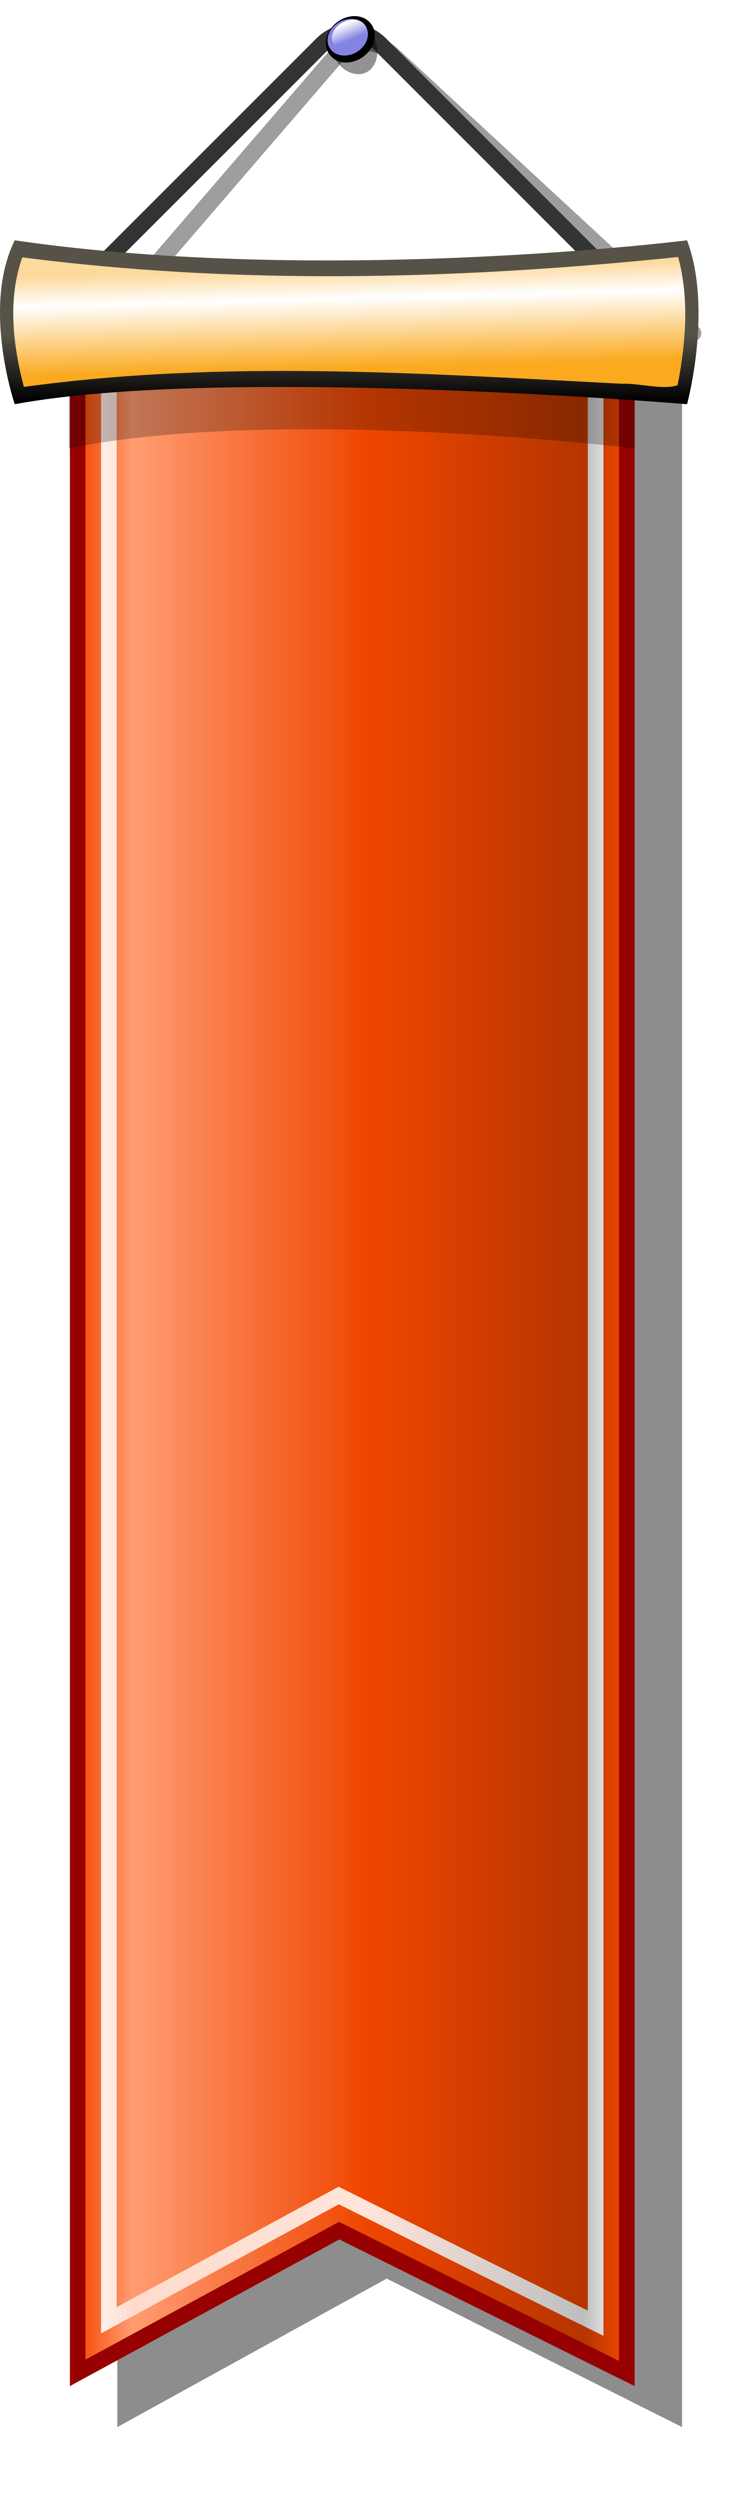 <?xml version="1.0" encoding="UTF-8" standalone="no"?>
<!-- Created with Inkscape (http://www.inkscape.org/) -->
<svg xmlns:dc="http://purl.org/dc/elements/1.1/" xmlns:cc="http://creativecommons.org/ns#" xmlns:rdf="http://www.w3.org/1999/02/22-rdf-syntax-ns#" xmlns:svg="http://www.w3.org/2000/svg" xmlns="http://www.w3.org/2000/svg" xmlns:xlink="http://www.w3.org/1999/xlink" xmlns:inkscape="http://www.inkscape.org/namespaces/inkscape" xmlns:sodipodi="http://sodipodi.sourceforge.net/DTD/sodipodi-0.dtd" version="1.1" width="193.498" height="640.419" id="svg3143" inkscape:version="0.91 r13725" xmlns:ns1="http://sozi.baierouge.fr">
  <defs id="defs3145">
    <filter x="-0.129" y="-0.035" width="1.258" height="1.07" color-interpolation-filters="sRGB" id="filter5879">
      <feGaussianBlur id="feGaussianBlur5881" stdDeviation="7.791"/>
    </filter>
    <linearGradient x1="329.494" y1="492.22" x2="327.633" y2="498.144" id="linearGradient6031" xlink:href="#linearGradient3972" gradientUnits="userSpaceOnUse"/>
    <linearGradient id="linearGradient3972">
      <stop id="stop3974" style="stop-color:#ffffff;stop-opacity:1" offset="0"/>
      <stop id="stop3976" style="stop-color:#ffffff;stop-opacity:0" offset="1"/>
    </linearGradient>
    <linearGradient x1="769.003" y1="-369.188" x2="769.556" y2="-343.777" id="linearGradient5861" xlink:href="#linearGradient5855" gradientUnits="userSpaceOnUse" gradientTransform="matrix(0.855,0,0,1,-242.813,475.731)"/>
    <linearGradient id="linearGradient5855">
      <stop id="stop5857" style="stop-color:#fdd99b;stop-opacity:1" offset="0"/>
      <stop id="stop5863" style="stop-color:#ffffff;stop-opacity:1" offset="0.3"/>
      <stop id="stop5859" style="stop-color:#fbaa20;stop-opacity:1" offset="1"/>
    </linearGradient>
    <linearGradient x1="774.804" y1="-352.216" x2="774.804" y2="-335.194" id="linearGradient6072" xlink:href="#linearGradient6066" gradientUnits="userSpaceOnUse" gradientTransform="translate(-353.902,475.731)"/>
    <linearGradient id="linearGradient6066">
      <stop id="stop6068" style="stop-color:#565248;stop-opacity:1" offset="0"/>
      <stop id="stop6070" style="stop-color:#000000;stop-opacity:1" offset="1"/>
    </linearGradient>
    <filter color-interpolation-filters="sRGB" id="filter5890">
      <feGaussianBlur id="feGaussianBlur5892" stdDeviation="1.255"/>
    </filter>
    <linearGradient x1="694.2" y1="-90.757" x2="834.95" y2="-90.757" id="linearGradient5844" xlink:href="#linearGradient5832" gradientUnits="userSpaceOnUse" gradientTransform="translate(-353.902,475.731)"/>
    <linearGradient id="linearGradient5832">
      <stop id="stop5834" style="stop-color:#ffffff;stop-opacity:1" offset="0"/>
      <stop id="stop5836" style="stop-color:#ffdbcc;stop-opacity:1" offset="0.1"/>
      <stop id="stop5838" style="stop-color:#ffe5db;stop-opacity:1" offset="0.528"/>
      <stop id="stop5840" style="stop-color:#bebebe;stop-opacity:1" offset="0.922"/>
      <stop id="stop5842" style="stop-color:#ffffff;stop-opacity:1" offset="1"/>
    </linearGradient>
    <linearGradient x1="694.2" y1="-90.757" x2="834.95" y2="-90.757" id="linearGradient5817" xlink:href="#linearGradient5785" gradientUnits="userSpaceOnUse" gradientTransform="translate(-353.902,475.731)"/>
    <linearGradient id="linearGradient5785">
      <stop id="stop5787" style="stop-color:#f44800;stop-opacity:1" offset="0"/>
      <stop id="stop5797" style="stop-color:#ff9c72;stop-opacity:1" offset="0.1"/>
      <stop id="stop5793" style="stop-color:#ef4600;stop-opacity:1" offset="0.528"/>
      <stop id="stop5795" style="stop-color:#b53500;stop-opacity:1" offset="0.922"/>
      <stop id="stop5789" style="stop-color:#f44800;stop-opacity:1" offset="1"/>
    </linearGradient>
    <filter x="-0.056" y="-0.119" width="1.112" height="1.238" color-interpolation-filters="sRGB" id="filter5913">
      <feGaussianBlur id="feGaussianBlur5915" stdDeviation="3.679"/>
    </filter>
  </defs>
  <g transform="translate(-320.394,-37.867)" id="layer1">
    <path d="m 781.872,-424.179 c -2.683,0 -5.35,1.038 -7.406,3.094 l -71.156,71.125 157.125,0 -71.125,-71.125 c -2.056,-2.056 -4.754,-3.094 -7.438,-3.094 z" transform="matrix(0.971,0,0.11,1,-298.912,472.997)" id="path5899" style="fill:none;stroke:#333333;stroke-width:4.2;stroke-linejoin:round;stroke-miterlimit:4;stroke-opacity:0.475;stroke-dasharray:none;filter:url(#filter5913)"/>
    <path d="m 410.392,46.084 c -2.683,0 -5.35,1.038 -7.406,3.094 l -71.156,71.125 157.125,0 -71.125,-71.125 c -2.056,-2.056 -4.754,-3.094 -7.438,-3.094 z" id="rect5894" style="fill:none;stroke:#333333;stroke-width:4.2;stroke-linejoin:round;stroke-miterlimit:4;stroke-dasharray:none"/>
    <path d="m 350.458,125.944 144.736,0 0,533.645 -75.683,-38.038 -69.053,38.038 z" id="path5865" style="fill:#000000;fill-opacity:0.447;stroke:none;filter:url(#filter5879)"/>
    <path d="m 338.305,122.077 144.736,0 0,527.015 -75.683,-37.565 -69.053,37.565 z" id="rect5778" style="fill:#980101;fill-opacity:1;stroke:none"/>
    <path d="m 342.285,642.325 c 21.675,-11.755 43.331,-23.547 65,-35.312 23.897,11.915 47.83,23.757 71.75,35.625 0,-172.188 0,-344.375 0,-516.562 -45.583,0 -91.167,0 -136.75,0 0,172.083 0,344.167 0,516.25 z" id="path5781" style="fill:url(#linearGradient5817);fill-opacity:1;stroke:none"/>
    <path d="m 346.298,130.084 0,505.5 c 20.313,-11.02 40.617,-22.056 60.938,-33.062 22.583,11.279 45.181,22.507 67.813,33.688 l 0,-506.125 -128.75,0 z m 4,4 120.75,0 0,495.687 c -21.326,-10.521 -42.604,-21.117 -63.875,-31.75 -18.959,10.289 -37.915,20.559 -56.875,30.844 l 0,-494.781 z" id="path5799" style="fill:url(#linearGradient5844);fill-opacity:1;stroke:none"/>
    <path d="m 338.029,120.143 145.012,0 0,32.593 c 0,0 -91.15,-11.049 -145.012,0 z" id="rect5883" style="fill:#000000;fill-opacity:0.243;stroke:none;filter:url(#filter5890)"/>
    <path d="m 324.171,99.427 c 79.782,11.601 172.31,0 172.31,0 6.609,17.678 0,41.984 0,41.984 0,0 -118.493,-9.944 -172.31,0 0,0 -8.497,-24.859 0,-41.984 z" id="rect5846" style="fill:url(#linearGradient6072);fill-opacity:1;stroke:none"/>
    <path d="m 490.212,104.106 c -54.545,5.416 -109.68,6.705 -164.102,-0.312 -3.792,10.607 -2.401,22.549 0.401,33.188 50.87,-7.013 102.224,-3.456 153.233,-0.812 4.614,-0.195 10.444,1.674 14.314,0.375 2.084,-10.752 3.036,-22.216 0.134,-32.844 -1.326,0.135 -2.653,0.271 -3.979,0.406 z" id="path5849" style="fill:url(#linearGradient5861);fill-opacity:1;stroke:none"/>
    <g transform="matrix(1.215,0,0,1.215,11.254,-555.454)" id="g4902">
      <path d="m 333.625,496.362 a 5.438,5 0 1 1 -10.875,0 5.438,5 0 1 1 10.875,0 z" transform="matrix(0.81,-0.586,0.528,0.729,-199.574,327.088)" id="path4904" style="fill:#000000;fill-opacity:1;stroke:none"/>
      <path d="m 333.625,496.362 a 5.438,5 0 1 1 -10.875,0 5.438,5 0 1 1 10.875,0 z" transform="matrix(0.013,-1.028,0.967,0.22,-155.137,726.436)" id="path4906" style="fill:#000000;fill-opacity:0.427;stroke:none"/>
      <path d="m 333.625,496.362 a 5.438,5 0 1 1 -10.875,0 5.438,5 0 1 1 10.875,0 z" transform="matrix(0.667,-0.464,0.434,0.577,-106.534,362.054)" id="path4908" style="fill:#8383e1;fill-opacity:1;stroke:none"/>
      <path d="m 333.625,496.362 a 5.438,5 0 1 1 -10.875,0 5.438,5 0 1 1 10.875,0 z" transform="matrix(0.553,-0.431,0.431,0.423,-67.241,427.147)" id="path4910" style="fill:url(#linearGradient6031);fill-opacity:1;stroke:none"/>
    </g>
  </g>
</svg>
